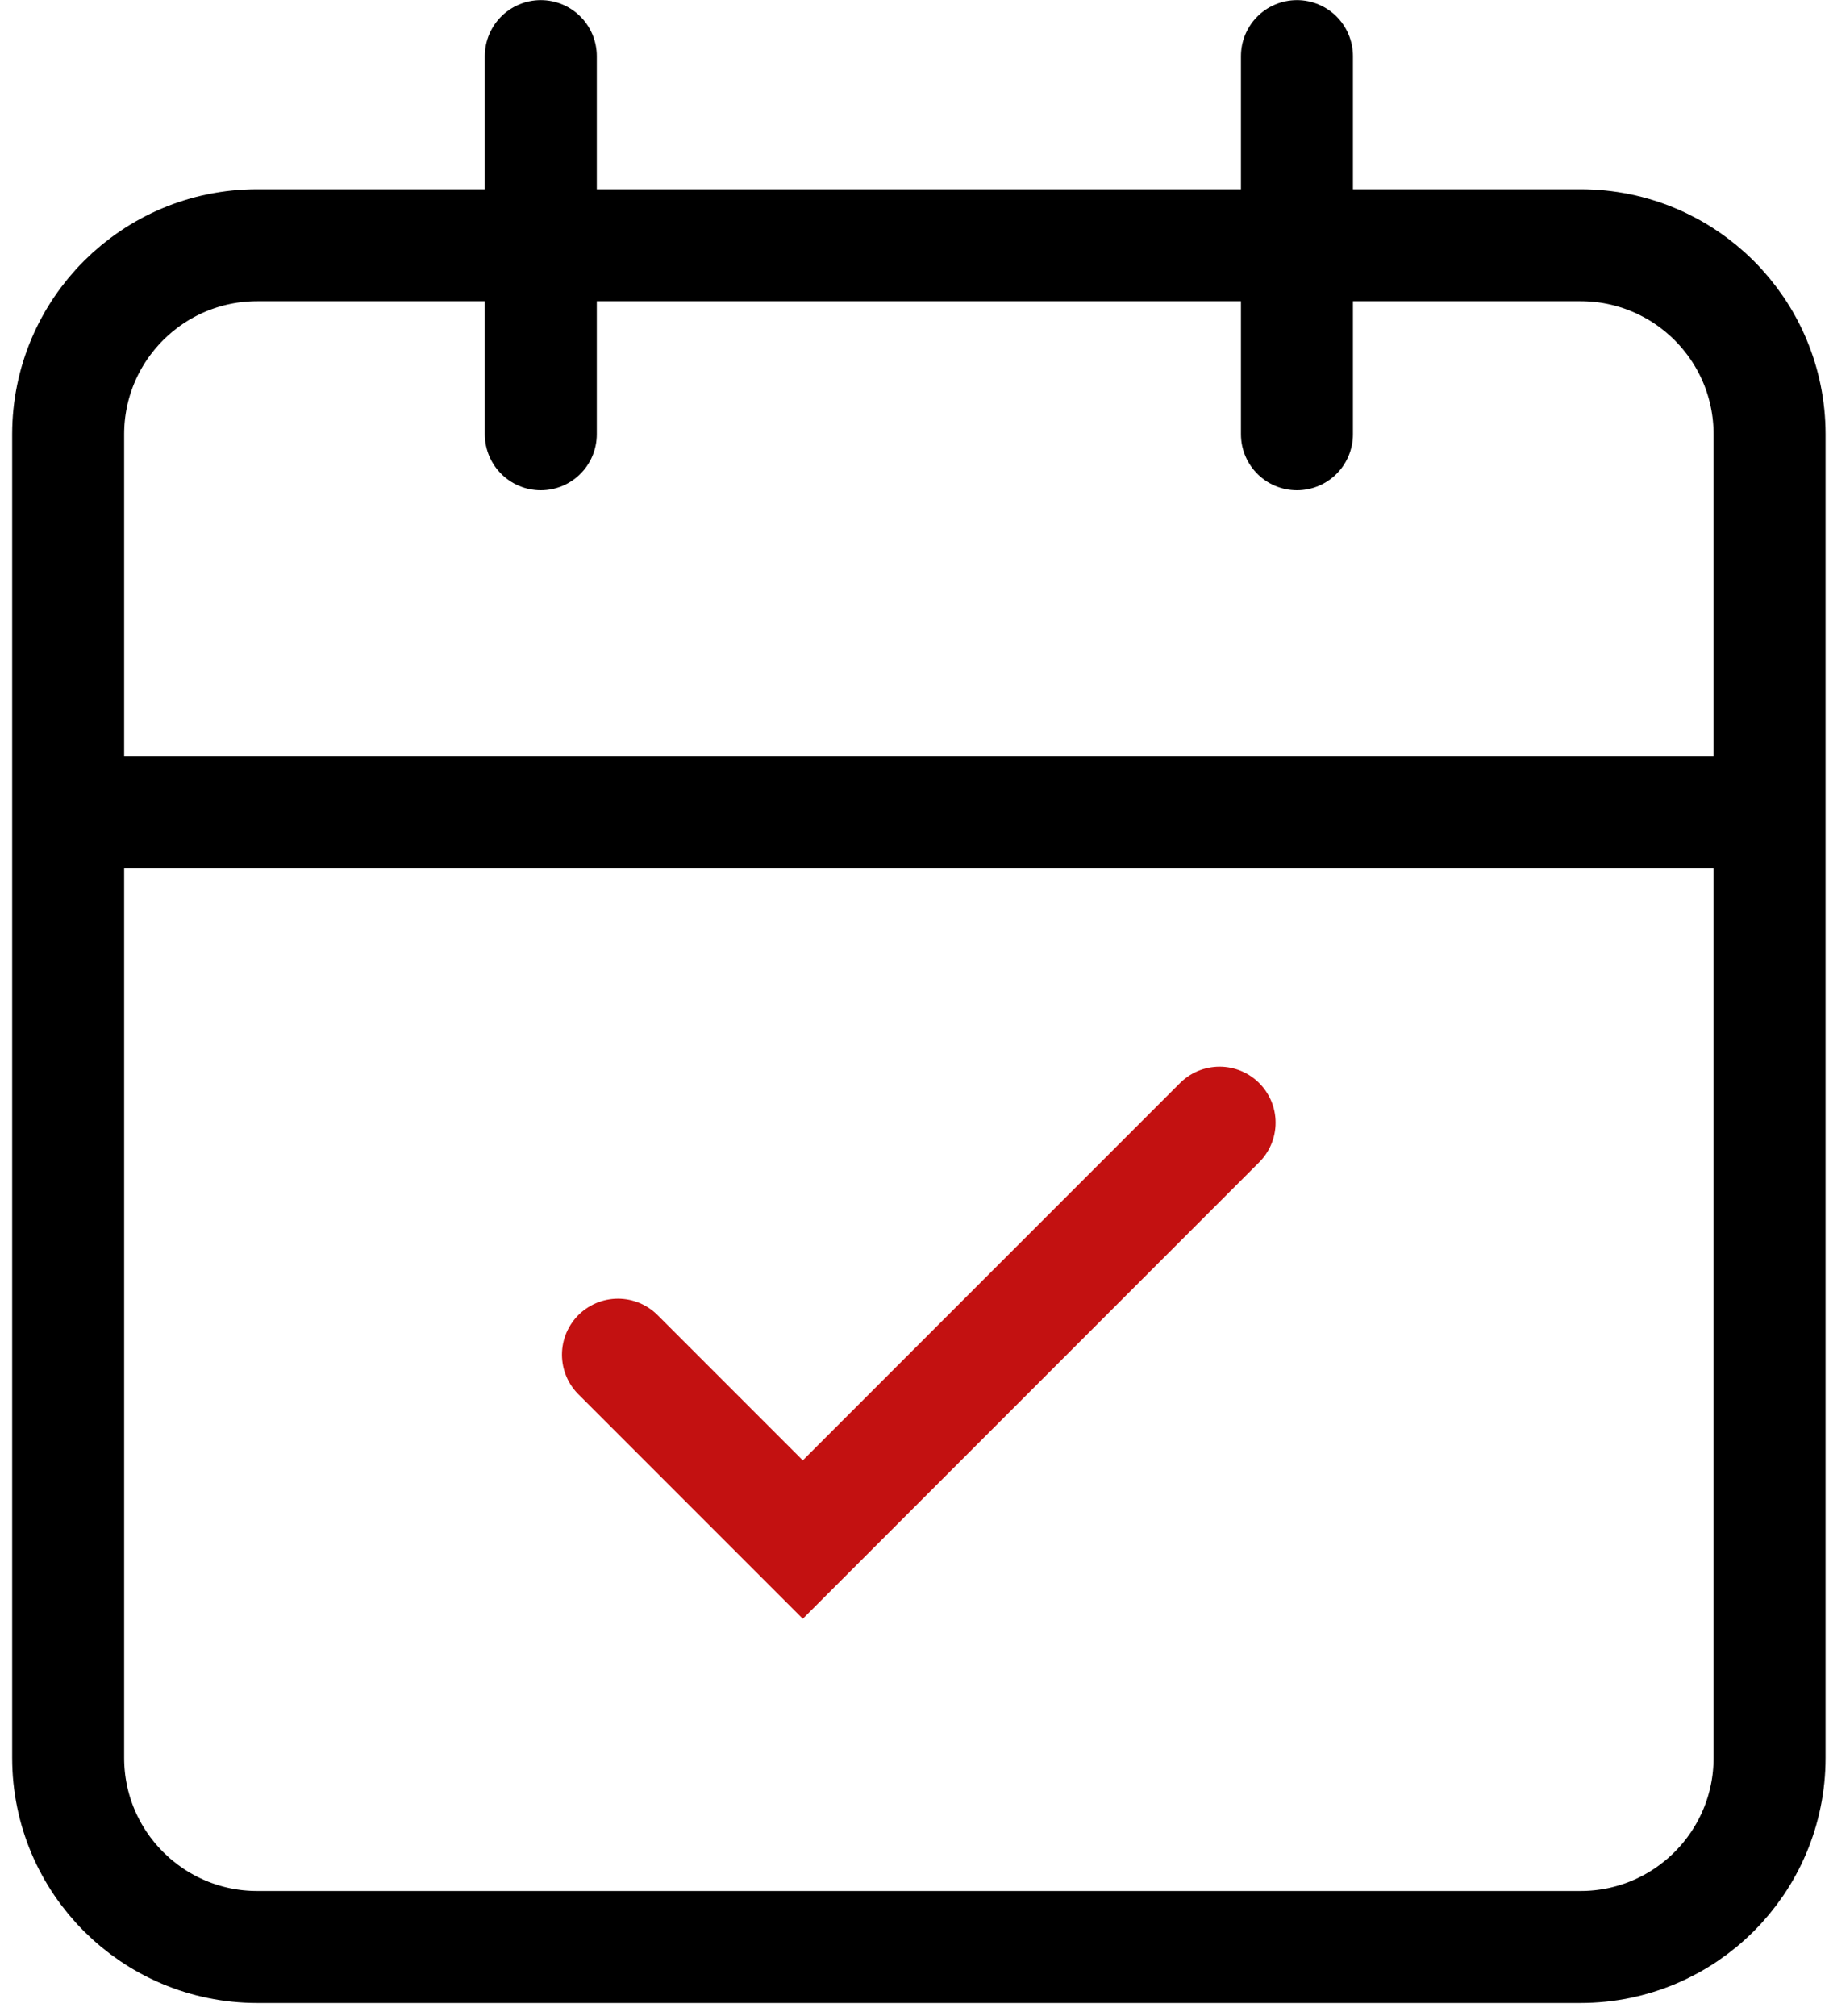 <?xml version="1.0" encoding="UTF-8"?>
<svg xmlns="http://www.w3.org/2000/svg" width="49" height="54" viewBox="0 0 49 54" fill="none">
  <path d="M34.746 1.503V11.632M14.488 1.503V11.632M1.826 21.762H47.408M6.891 6.568H42.343C45.141 6.568 47.408 8.835 47.408 11.632V47.085C47.408 49.882 45.141 52.15 42.343 52.15H6.891C4.094 52.15 1.826 49.882 1.826 47.085V11.632C1.826 8.835 4.094 6.568 6.891 6.568Z" stroke="black" stroke-width="3" stroke-linecap="round" stroke-linejoin="round"></path>
  <path d="M16.555 36.285L21.507 41.237L32.674 30.07" stroke="#C31111" stroke-width="3" stroke-linecap="round"></path>
</svg>
